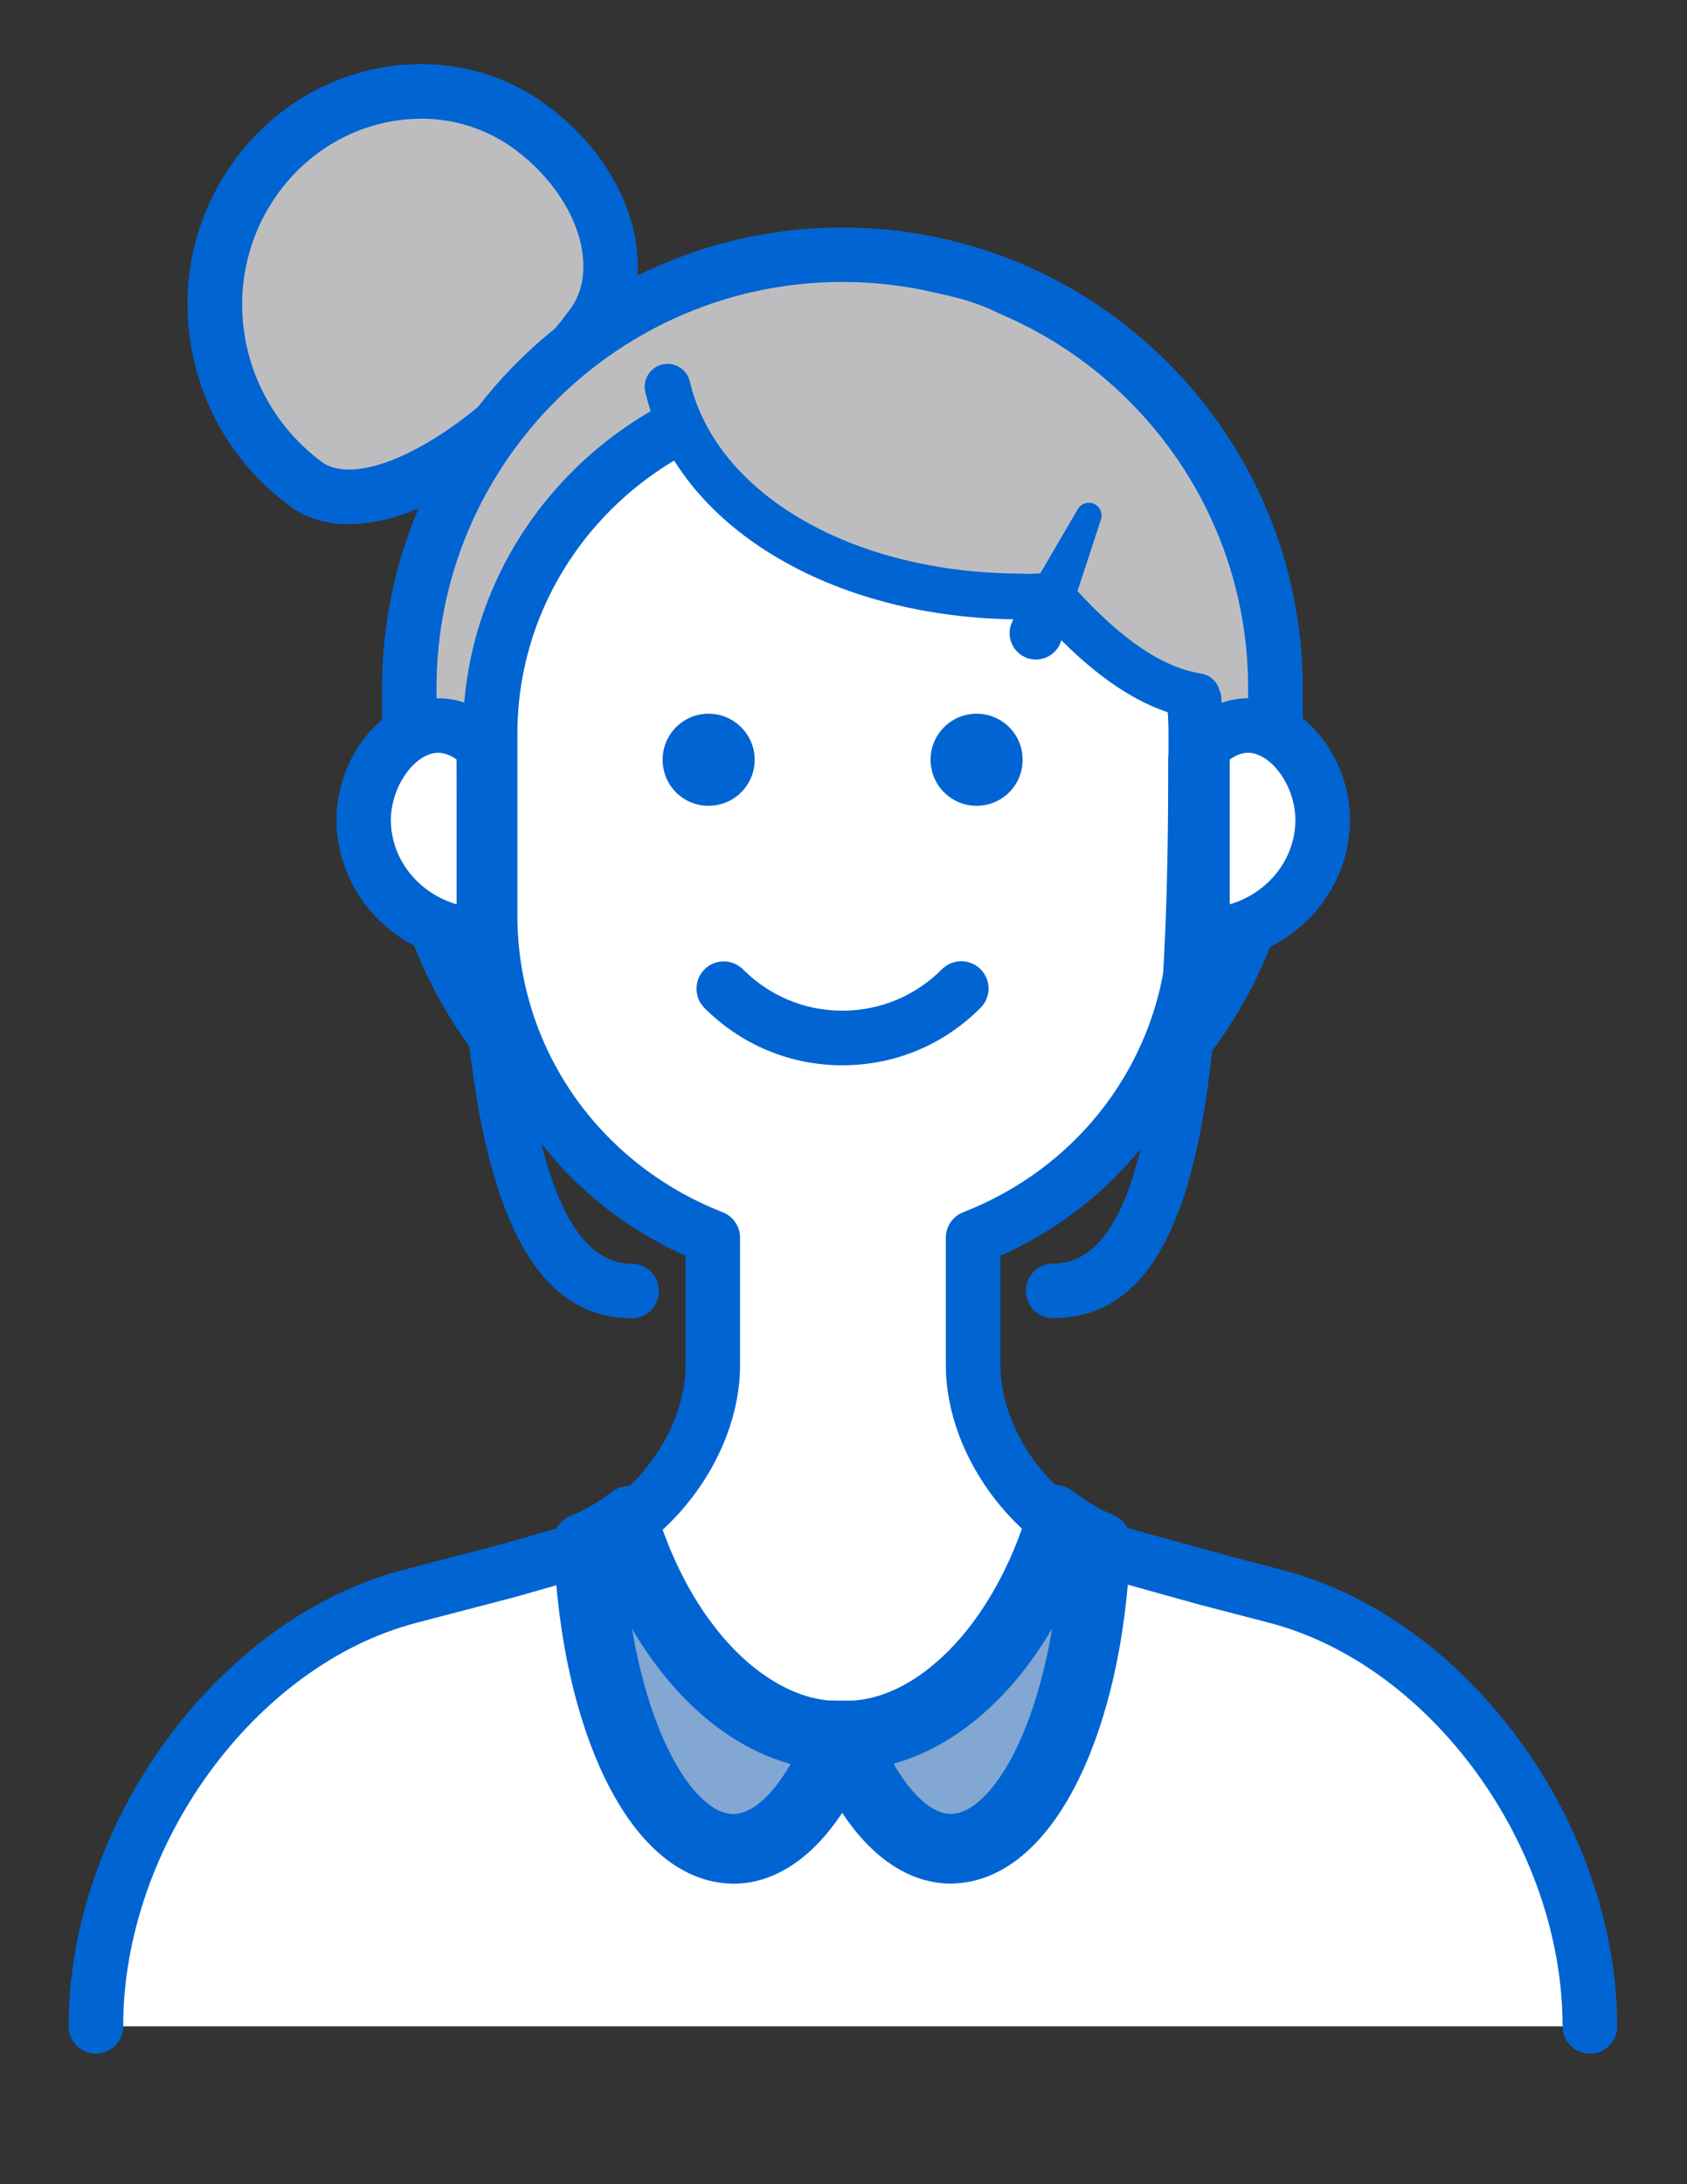 <?xml version="1.0" encoding="UTF-8"?><svg id="_線_図" xmlns="http://www.w3.org/2000/svg" viewBox="0 0 136 176"><rect x="0" y="0" width="136" height="176" fill="#333333" stroke="none"/><defs><style>.cls-1{fill:#0064d2;}.cls-2{fill:#fff;}.cls-3{fill:none;stroke:#0064d2;stroke-linecap:round;stroke-linejoin:round;stroke-width:4.4px;}.cls-4{fill:#bdbdc0;}.cls-5{fill:#82a7d2;}</style></defs><path class="cls-4" d="M42.87,10.33c-6.82-5.11-16.68-3.45-22.05,3.71-5.87,7.81-4.18,18.96,3.77,24.92,4.8,3.6,15.14-2.07,23.1-12.69,3.27-4.36,1.12-11.5-4.82-15.95Z"/><path class="cls-1" d="M28.14,42.24c-1.85,0-3.51-.49-4.88-1.53-4.36-3.27-7.18-8.01-7.94-13.36-.75-5.23.58-10.43,3.74-14.64,6.09-8.11,17.36-9.98,25.13-4.15h0c3.92,2.93,6.51,7,7.1,11.15.43,2.97-.21,5.7-1.84,7.87-6.9,9.19-15.15,14.65-21.3,14.65ZM33.92,9.57c-4.23,0-8.51,2.02-11.34,5.79-2.45,3.27-3.48,7.31-2.9,11.38.6,4.18,2.81,7.9,6.23,10.46,3.27,2.45,12.53-2.26,20.03-12.25,1.16-1.54,1.19-3.36,1.01-4.61-.42-2.96-2.44-6.05-5.39-8.26,0,0,0,0,0,0-2.27-1.7-4.94-2.52-7.63-2.52Z"/><path class="cls-4" d="M102.82,62.59c0,19.29-15.63,34.92-34.91,34.92h0c-19.28,0-34.91-15.63-34.91-34.92v-7.16c0-19.28,15.63-34.91,34.91-34.91h0c19.28,0,34.91,15.63,34.91,34.91v7.16Z"/><path class="cls-1" d="M67.91,99.71c-20.46,0-37.11-16.65-37.11-37.11v-7.16c0-20.46,16.65-37.11,37.11-37.11s37.11,16.65,37.11,37.11v7.16c0,20.46-16.65,37.11-37.11,37.11ZM67.91,22.72c-18.04,0-32.72,14.68-32.72,32.72v7.16c0,18.04,14.68,32.72,32.72,32.72s32.71-14.68,32.71-32.72v-7.16c0-18.04-14.68-32.72-32.71-32.72Z"/><path class="cls-2" d="M96.95,60.19v15.19c5.35,0,9.69-4.17,9.69-9.33s-5.16-10.39-9.69-5.86Z"/><path class="cls-1" d="M96.95,77.58c-1.21,0-2.2-.98-2.2-2.2v-15.19c0-.58.23-1.14.64-1.55,2.28-2.28,5.11-2.96,7.76-1.86,3.29,1.36,5.68,5.26,5.68,9.27,0,6.36-5.33,11.53-11.89,11.53ZM99.14,61.2v11.67c3.06-.9,5.29-3.61,5.29-6.82,0-2.2-1.33-4.53-2.97-5.21-.31-.13-1.15-.48-2.32.36Z"/><path class="cls-2" d="M39.02,60.19v15.19c-5.36,0-9.69-4.17-9.69-9.33s5.16-10.39,9.69-5.86Z"/><path class="cls-1" d="M39.02,77.58c-6.56,0-11.89-5.17-11.89-11.53,0-4.01,2.39-7.91,5.68-9.27,2.65-1.1,5.48-.42,7.77,1.85.41.41.65.97.65,1.56v15.19c0,1.21-.98,2.2-2.2,2.2ZM35.32,60.66c-.4,0-.68.12-.84.18-1.64.68-2.97,3.02-2.97,5.21,0,3.21,2.23,5.92,5.3,6.82v-11.67c-.59-.42-1.1-.54-1.5-.54Z"/><path class="cls-2" d="M128.17,163.28c0-15.42-11.37-31-25.27-34.63-1.95-.5-3.87-1.01-5.69-1.49l-6.83-1.9c-6.57-1.71-11.94-8.58-11.94-15.27v-10.26c10.52-4.1,17.95-14.19,17.95-25.98v-14.62c0-15.43-12.74-27.95-28.44-27.95h0c-15.71,0-28.44,12.52-28.44,27.95v14.62c0,11.79,7.44,21.87,17.95,25.98h0v10.26c0,6.69-5.38,13.56-11.95,15.27l-4.57,1.31c-2.5.65-5.17,1.35-7.95,2.08-13.89,3.63-25.27,19.22-25.27,34.63"/><path class="cls-1" d="M128.17,165.48c-1.21,0-2.2-.98-2.2-2.2,0-14.52-10.6-29.1-23.62-32.51-1.29-.33-2.56-.67-3.8-.99l-1.89-.49-6.86-1.91c-7.46-1.94-13.55-9.75-13.55-17.39v-10.26c0-.91.56-1.72,1.4-2.05,10.05-3.92,16.55-13.31,16.55-23.93v-14.62c0-14.2-11.77-25.76-26.24-25.76s-26.25,11.55-26.25,25.76v14.62c0,10.61,6.5,20,16.55,23.93.84.33,1.4,1.14,1.4,2.05v10.26c0,7.64-6.1,15.45-13.59,17.4l-4.52,1.29-8,2.09c-13.03,3.41-23.62,17.99-23.62,32.51,0,1.21-.98,2.2-2.2,2.2s-2.2-.98-2.2-2.2c0-16.39,12.07-32.88,26.91-36.76l7.95-2.08,4.52-1.29c5.64-1.47,10.36-7.49,10.36-13.16v-8.8c-10.96-4.89-17.95-15.5-17.95-27.44v-14.62c0-16.62,13.75-30.15,30.64-30.15s30.64,13.53,30.64,30.15v14.62c0,11.94-6.99,22.55-17.95,27.44v8.8c0,5.67,4.72,11.69,10.3,13.15l8.72,2.4c1.24.32,2.51.66,3.79.99,14.84,3.88,26.91,20.37,26.91,36.76,0,1.21-.98,2.2-2.2,2.2Z"/><path class="cls-4" d="M82.26,27.53c-.03.08-.05.16-.09.25-4.67-3.66-13.35-4.89-28.25-.25,0,11.75,13.3,20.54,30.17,20.54.89.11,2.19-.31,2.86.42,2.67,2.85,6.13,5.25,10.23,6.87,1.37-9.15-3.69-21.87-14.92-27.82Z"/><path class="cls-4" d="M97.19,56.61c-.16,0-.31-.03-.46-.09-4.12-1.62-7.81-4.1-10.69-7.18-.12-.07-.66-.04-.95-.02-.35.02-.7.04-1.06,0-17.88-.02-31.35-9.38-31.35-21.79,0-.55.36-1.04.88-1.2,13.14-4.1,22.79-4.12,28.7-.06.22.02.41.05.6.15,12,6.35,16.98,19.74,15.58,29.12-.06.38-.28.71-.61.9-.19.11-.41.17-.63.17ZM85.58,46.79c.75,0,1.63.13,2.29.84,2.26,2.42,5.09,4.44,8.24,5.9.5-8.19-3.94-18.94-13.75-24.51-.34.05-.69-.04-.96-.25-4.95-3.87-13.99-3.98-26.19-.31.7,10.37,13.13,18.36,28.88,18.36.05,0,.1,0,.15,0,.17.02.44,0,.7,0,.19-.01.41-.02.64-.02Z"/><path class="cls-1" d="M50.91,106.22c-12.38,0-14.09-21.66-14.09-45.07,0-1.21.98-2.2,2.2-2.2s2.2.98,2.2,2.2c0,17.46,1,40.68,9.7,40.68,1.21,0,2.2.98,2.2,2.2s-.98,2.2-2.2,2.2Z"/><path class="cls-1" d="M84.9,106.22c-1.21,0-2.2-.98-2.2-2.2s.98-2.2,2.2-2.2c8.16,0,9.28-19.55,9.28-40.68,0-1.21.98-2.2,2.2-2.2s2.2.98,2.2,2.2c0,23.75-1.05,45.07-13.68,45.07Z"/><path class="cls-2" d="M50.35,122.93c-.91.65-1.88,1.21-2.9,1.64.56,13.69,5.57,24.4,11.66,24.4,3.5,0,6.63-3.54,8.78-9.12-2.94.08-6.03-1-8.99-3.4-3.88-3.17-6.82-8.04-8.55-13.52Z"/><path class="cls-2" d="M59.12,149.58c-6.42,0-11.69-10.74-12.27-24.99l-.02-.42.39-.16c.95-.4,1.88-.93,2.78-1.57l.68-.49.25.8c1.76,5.57,4.72,10.27,8.36,13.23,2.72,2.21,5.7,3.37,8.59,3.27l.91-.02-.33.85c-2.32,6.04-5.73,9.51-9.34,9.51ZM48.08,124.96c.62,13.16,5.44,23.41,11.04,23.41,2.93,0,5.78-2.87,7.88-7.91-2.9-.15-5.81-1.36-8.48-3.53-3.64-2.97-6.64-7.58-8.49-13.04-.64.41-1.29.77-1.95,1.07Z"/><path class="cls-2" d="M76.66,148.98c6.11,0,11.12-10.74,11.67-24.45-1.01-.44-1.97-1-2.88-1.66-1.72,5.51-4.68,10.4-8.57,13.58-2.95,2.4-6.04,3.48-8.98,3.4,2.14,5.58,5.28,9.12,8.77,9.12Z"/><path class="cls-2" d="M76.66,149.58c-3.61,0-7.01-3.46-9.33-9.51l-.33-.85.91.02c2.89.1,5.87-1.05,8.58-3.27,3.65-2.98,6.63-7.7,8.38-13.29l.25-.81.68.5c.87.63,1.8,1.17,2.76,1.59l.38.17-.02.41c-.57,14.27-5.84,25.03-12.27,25.03ZM68.78,140.45c2.1,5.04,4.95,7.91,7.87,7.91,5.61,0,10.43-10.27,11.04-23.46-.66-.31-1.3-.67-1.93-1.08-1.85,5.48-4.85,10.11-8.52,13.09-2.67,2.17-5.58,3.38-8.47,3.53Z"/><path class="cls-5" d="M50.35,122.93c-.91.65-1.88,1.21-2.9,1.64.56,13.69,5.57,24.4,11.66,24.4,3.5,0,6.63-3.54,8.78-9.12-2.94.08-6.03-1-8.99-3.4-3.88-3.17-6.82-8.04-8.55-13.52Z"/><path class="cls-2" d="M59.12,149.58c-6.42,0-11.69-10.74-12.27-24.99l-.02-.42.39-.16c.95-.4,1.88-.93,2.78-1.57l.68-.49.25.8c1.76,5.57,4.72,10.27,8.36,13.23,2.72,2.21,5.7,3.37,8.59,3.27l.91-.02-.33.85c-2.32,6.04-5.73,9.51-9.34,9.51ZM48.08,124.96c.62,13.16,5.44,23.41,11.04,23.41,2.93,0,5.78-2.87,7.88-7.91-2.9-.15-5.81-1.36-8.48-3.53-3.64-2.97-6.64-7.58-8.49-13.04-.64.41-1.29.77-1.95,1.07Z"/><path class="cls-5" d="M76.66,148.98c6.11,0,11.12-10.74,11.67-24.45-1.01-.44-1.97-1-2.88-1.66-1.72,5.51-4.68,10.4-8.57,13.58-2.95,2.4-6.04,3.48-8.98,3.4,2.14,5.58,5.28,9.12,8.77,9.12Z"/><path class="cls-2" d="M76.66,149.58c-3.61,0-7.01-3.46-9.33-9.51l-.33-.85.91.02c2.89.1,5.87-1.05,8.58-3.27,3.65-2.98,6.63-7.7,8.38-13.29l.25-.81.68.5c.87.63,1.8,1.17,2.76,1.59l.38.17-.02.41c-.57,14.27-5.84,25.03-12.27,25.03ZM68.78,140.45c2.1,5.04,4.95,7.91,7.87,7.91,5.61,0,10.43-10.27,11.04-23.46-.66-.31-1.3-.67-1.93-1.08-1.85,5.48-4.85,10.11-8.52,13.09-2.67,2.17-5.58,3.38-8.47,3.53Z"/><path class="cls-3" d="M50.35,122.93c-.91.65-1.88,1.21-2.9,1.64.56,13.69,5.57,24.4,11.66,24.4,3.5,0,6.63-3.54,8.78-9.12-2.94.08-6.03-1-8.99-3.4-3.88-3.17-6.82-8.04-8.55-13.52Z"/><path class="cls-3" d="M59.12,149.58c-6.42,0-11.69-10.74-12.27-24.99l-.02-.42.39-.16c.95-.4,1.88-.93,2.78-1.57l.68-.49.25.8c1.76,5.57,4.72,10.27,8.36,13.23,2.72,2.21,5.7,3.37,8.59,3.27l.91-.02-.33.85c-2.32,6.04-5.73,9.51-9.34,9.51ZM48.08,124.96c.62,13.16,5.44,23.41,11.04,23.41,2.93,0,5.78-2.87,7.88-7.91-2.9-.15-5.81-1.36-8.48-3.53-3.64-2.97-6.64-7.58-8.49-13.04-.64.41-1.29.77-1.95,1.07Z"/><path class="cls-3" d="M76.66,148.98c6.11,0,11.12-10.74,11.67-24.45-1.01-.44-1.97-1-2.88-1.66-1.72,5.51-4.68,10.4-8.57,13.58-2.95,2.4-6.04,3.48-8.98,3.4,2.14,5.58,5.28,9.12,8.77,9.12Z"/><path class="cls-3" d="M76.66,149.58c-3.61,0-7.01-3.46-9.33-9.51l-.33-.85.91.02c2.89.1,5.87-1.05,8.58-3.27,3.65-2.98,6.63-7.7,8.38-13.29l.25-.81.68.5c.87.63,1.8,1.17,2.76,1.59l.38.17-.02.41c-.57,14.27-5.84,25.03-12.27,25.03ZM68.78,140.45c2.1,5.04,4.95,7.91,7.87,7.91,5.61,0,10.43-10.27,11.04-23.46-.66-.31-1.3-.67-1.93-1.08-1.85,5.48-4.85,10.11-8.52,13.09-2.67,2.17-5.58,3.38-8.47,3.53Z"/><path class="cls-1" d="M96.53,57.93c-.1,0-.19,0-.29-.02-3.94-.62-7.97-3.24-12.3-8.02-.15,0-.38,0-.54.02-.33.02-.7.04-1.09,0-15.3-.03-27.74-7.56-30.29-18.32-.23-.99.38-1.99,1.37-2.22.99-.23,1.99.38,2.22,1.37,2.15,9.11,13.17,15.48,26.79,15.48.08,0,.16,0,.24.02.1,0,.36,0,.55-.01.86-.05,2.3-.13,3.34,1.03,3.8,4.23,7.16,6.52,10.28,7.01,1.01.16,1.7,1.1,1.54,2.11-.14.91-.93,1.56-1.82,1.56Z"/><path class="cls-1" d="M81.67,49.96l5.22-8.94c.28-.49.91-.65,1.41-.37.43.25.6.75.46,1.2l-3.23,9.84c-.37,1.11-1.57,1.71-2.68,1.35-1.11-.37-1.72-1.57-1.35-2.68.04-.14.11-.29.18-.41Z"/><path class="cls-1" d="M60.84,61.22c0,2.05-1.66,3.71-3.72,3.71s-3.7-1.65-3.7-3.71,1.66-3.71,3.7-3.71,3.72,1.66,3.72,3.71"/><path class="cls-1" d="M75.02,61.22c0,2.05,1.66,3.71,3.71,3.71s3.71-1.65,3.71-3.71-1.66-3.71-3.71-3.71-3.71,1.66-3.71,3.71"/><path class="cls-1" d="M67.91,85.84h0c-4.2,0-8.15-1.64-11.12-4.62-.86-.86-.85-2.25,0-3.11.86-.86,2.25-.85,3.11,0,2.14,2.15,4.98,3.33,8.01,3.33h0c3.03,0,5.88-1.19,8.03-3.34.86-.86,2.25-.86,3.11,0,.86.86.86,2.25,0,3.11-2.98,2.99-6.93,4.63-11.14,4.63Z"/></svg>